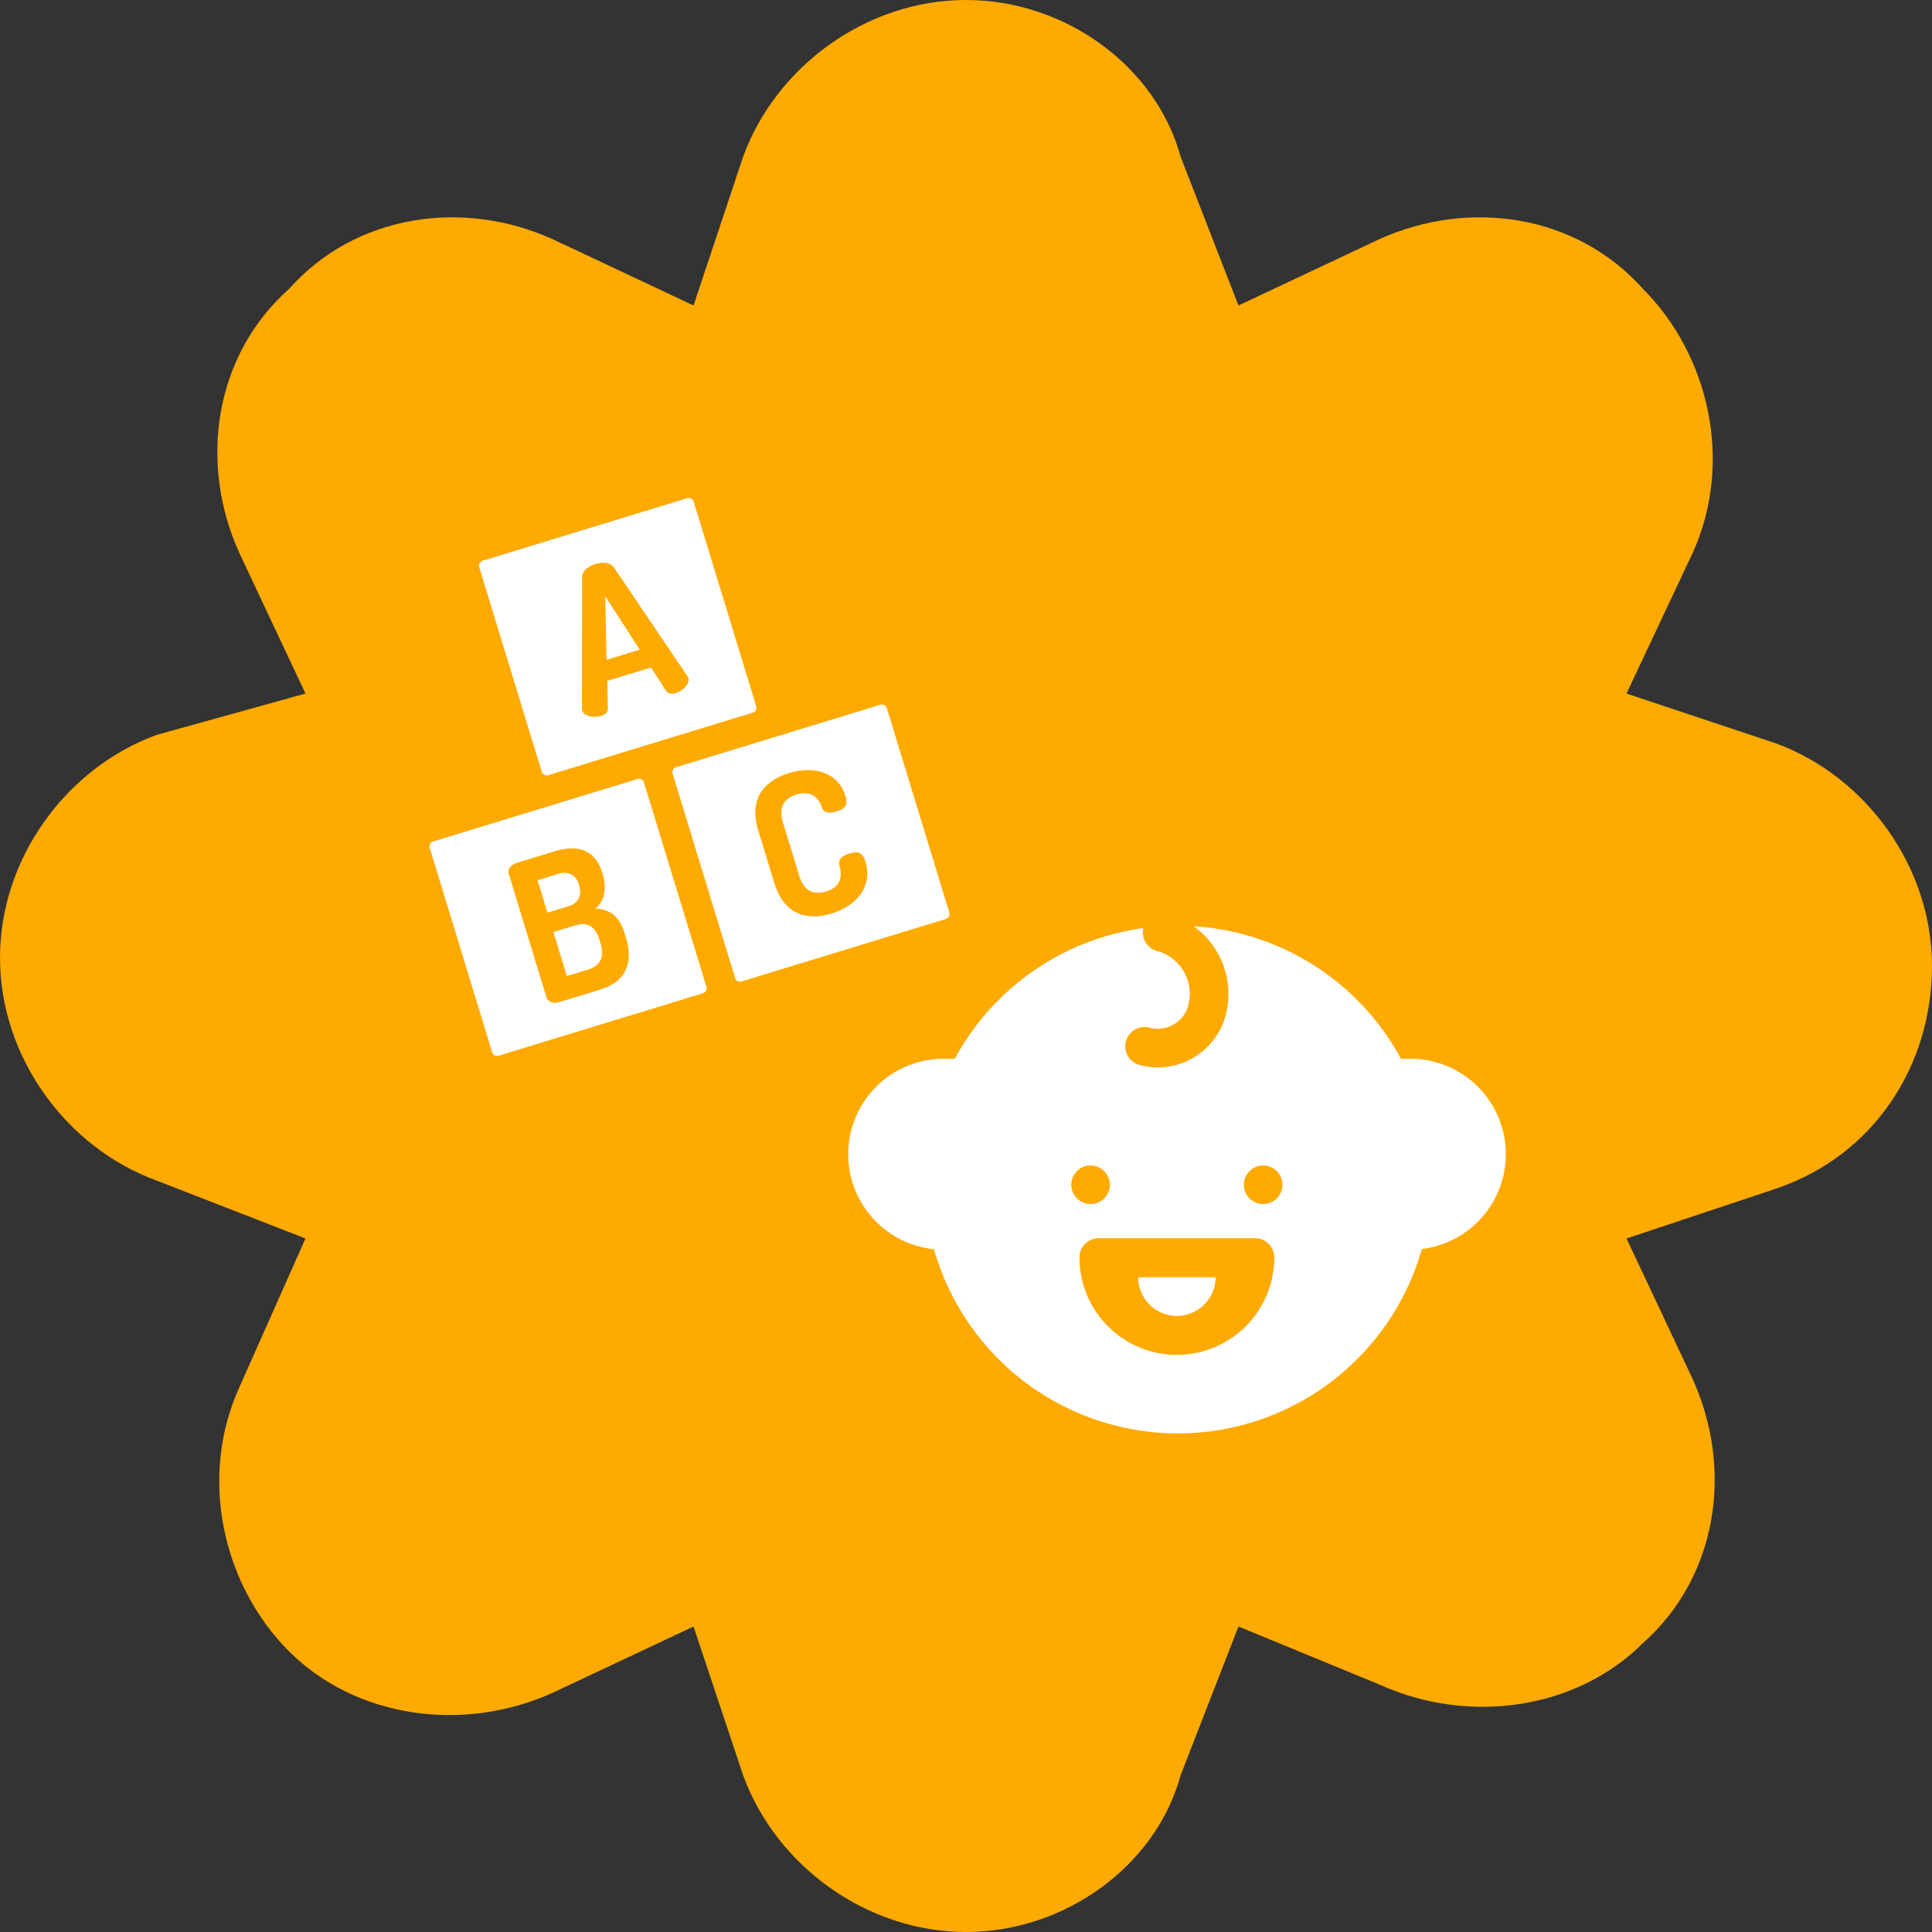 <svg xmlns="http://www.w3.org/2000/svg" width="388.5" height="388.5" viewBox="0 0 388.5 388.5">
  <rect x="0" y="0" width="388.5" height="388.5" fill="#333333" stroke="none"/>
  <g id="그룹_1221" data-name="그룹 1221" transform="translate(-1204.551 -2759.001)">
    <g id="shape_14052006" transform="translate(1204.251 2758.701)">
      <g id="그룹_799" data-name="그룹 799" transform="translate(0.3 0.3)">
        <path id="패스_847" data-name="패스 847" d="M194.55,388.8c-19.923,0-38.186-13.282-44.827-31.545l-9.962-29.885-28.224,13.282c-18.263,8.3-39.846,4.981-53.128-8.3s-18.263-34.865-9.962-53.128l13.282-29.885L31.845,237.717C13.582,231.076.3,212.813.3,192.89S13.582,154.7,31.845,148.063l29.885-8.3L48.447,111.537c-8.3-18.263-4.981-39.846,9.962-53.128,13.282-14.942,34.865-18.263,53.128-9.962l28.224,13.282,9.962-29.885C156.364,13.582,174.627.3,194.55.3s38.186,13.282,43.167,31.545l11.622,29.885,28.224-13.282c18.263-8.3,39.846-4.981,53.128,9.962,13.282,13.282,18.263,34.865,9.962,53.128l-13.282,28.224,29.885,9.962c18.263,6.641,31.545,24.9,31.545,44.827s-11.622,38.186-31.545,44.827l-29.885,9.962,13.282,28.224c8.3,18.263,4.981,39.846-9.962,53.128-13.282,13.282-34.865,16.6-53.128,8.3l-28.224-11.622-11.622,29.885C232.736,375.518,214.473,388.8,194.55,388.8Z" transform="translate(-0.3 -0.3)" fill="#fa0"/>
      </g>
    </g>
    <g id="laughing_2087433" transform="translate(1375 2886.461)">
      <path id="패스_859" data-name="패스 859" d="M241.477,331.727a7.779,7.779,0,0,1-15.558,0Z" transform="translate(-167.495 -202.354)" fill="#fff"/>
      <path id="패스_860" data-name="패스 860" d="M113.231,85.441h-1.971a50.979,50.979,0,0,0-41.7-26.651A16.713,16.713,0,0,1,76,76.733,14.128,14.128,0,0,1,62.4,87.181a14.177,14.177,0,0,1-3.7-.494,3.879,3.879,0,1,1,2.025-7.49A6.347,6.347,0,0,0,68.5,74.714a8.932,8.932,0,0,0-6.278-10.939,3.876,3.876,0,0,1-2.765-4.611A50.993,50.993,0,0,0,21.552,85.44H19.176a19.2,19.2,0,0,0-1.813,38.3,50.99,50.99,0,0,0,98.1-.044,19.2,19.2,0,0,0-2.23-38.26ZM45.2,112.086a3.879,3.879,0,1,1,3.652,2.571,3.91,3.91,0,0,1-3.652-2.571ZM66.2,144.992a19.606,19.606,0,0,1-19.587-19.581,3.88,3.88,0,0,1,3.88-3.879H81.91a3.88,3.88,0,0,1,3.88,3.879A19.606,19.606,0,0,1,66.2,144.992Zm21.179-33.547a3.879,3.879,0,1,1-1.911-4.04,3.918,3.918,0,0,1,1.911,4.04Z" fill="#fff"/>
    </g>
    <g id="toy_2087405" transform="translate(1275.724 2879.672) rotate(-17)">
      <path id="패스_861" data-name="패스 861" d="M240.034,87.039h6.975l-3.487-12.305Z" transform="translate(-194.971 -60.704)" fill="#fff"/>
      <path id="패스_862" data-name="패스 862" d="M182.674,0h-43.01a1.043,1.043,0,0,0-1.041,1.041v43.01a1.043,1.043,0,0,0,1.041,1.041h43.01a1.043,1.043,0,0,0,1.041-1.041V1.041A1.043,1.043,0,0,0,182.674,0ZM169.045,36.8c-.882,0-1.563-.28-1.764-1.042l-1.523-5.331h-9.179l-1.523,5.331c-.2.762-.882,1.042-1.764,1.042-1.4,0-3.287-.882-3.287-2.164a2.3,2.3,0,0,1,.08-.4L157.822,9.02c.361-1.2,1.844-1.764,3.327-1.764,1.523,0,3.006.561,3.367,1.764l7.736,25.212a1.769,1.769,0,0,1,.08.4c0,1.243-1.884,2.164-3.287,2.164Z" transform="translate(-112.598)" fill="#fff"/>
      <path id="패스_863" data-name="패스 863" d="M108.034,347.818a3.043,3.043,0,0,0-3.244-3.364h-4.445v6.808h4.485C106.993,351.262,108.034,349.86,108.034,347.818Z" transform="translate(-81.507 -279.787)" fill="#fff"/>
      <path id="패스_864" data-name="패스 864" d="M104.87,402.474h-4.525v9.251h4.525c2.443,0,3.884-1.321,3.884-4.365v-.641C108.755,403.6,107.313,402.474,104.87,402.474Z" transform="translate(-81.507 -326.915)" fill="#fff"/>
      <path id="패스_865" data-name="패스 865" d="M44.005,272.059H1.04A1.042,1.042,0,0,0,0,273.1v42.965a1.042,1.042,0,0,0,1.04,1.04H44.005a1.042,1.042,0,0,0,1.04-1.04V273.1a1.042,1.042,0,0,0-1.04-1.04Zm-11.551,29.81c0,6.247-3.484,8.49-8.009,8.49h-8.49c-1.4,0-2.283-.761-2.283-1.6v-26.03c0-1.081,1.121-1.642,2.283-1.642h7.729c4.165,0,8.049,1.362,8.049,7.048,0,3.284-1.281,5.446-3.4,6.367,2.443.961,4.125,2.523,4.125,6.527Z" transform="translate(0 -220.984)" fill="#fff"/>
      <path id="패스_866" data-name="패스 866" d="M316.064,272.059H273.1a1.042,1.042,0,0,0-1.04,1.04v42.965a1.042,1.042,0,0,0,1.04,1.04h42.965a1.042,1.042,0,0,0,1.041-1.04V273.1A1.042,1.042,0,0,0,316.064,272.059Zm-21.382,32.714c3.644,0,3.965-2.6,4.085-4.285.08-1.242,1.2-1.642,2.563-1.642,1.8,0,2.643.521,2.643,2.563,0,4.846-3.965,7.929-9.571,7.929-5.046,0-9.211-2.483-9.211-9.17V289c0-6.688,4.2-9.17,9.25-9.17,5.566,0,9.531,2.963,9.531,7.609,0,2.082-.841,2.563-2.6,2.563-1.482,0-2.563-.44-2.6-1.642-.08-1.241-.361-3.965-4.165-3.965-2.683,0-4.2,1.482-4.2,4.605v11.173C290.4,303.292,291.919,304.773,294.682,304.773Z" transform="translate(-220.984 -220.984)" fill="#fff"/>
    </g>
  </g>
</svg>
